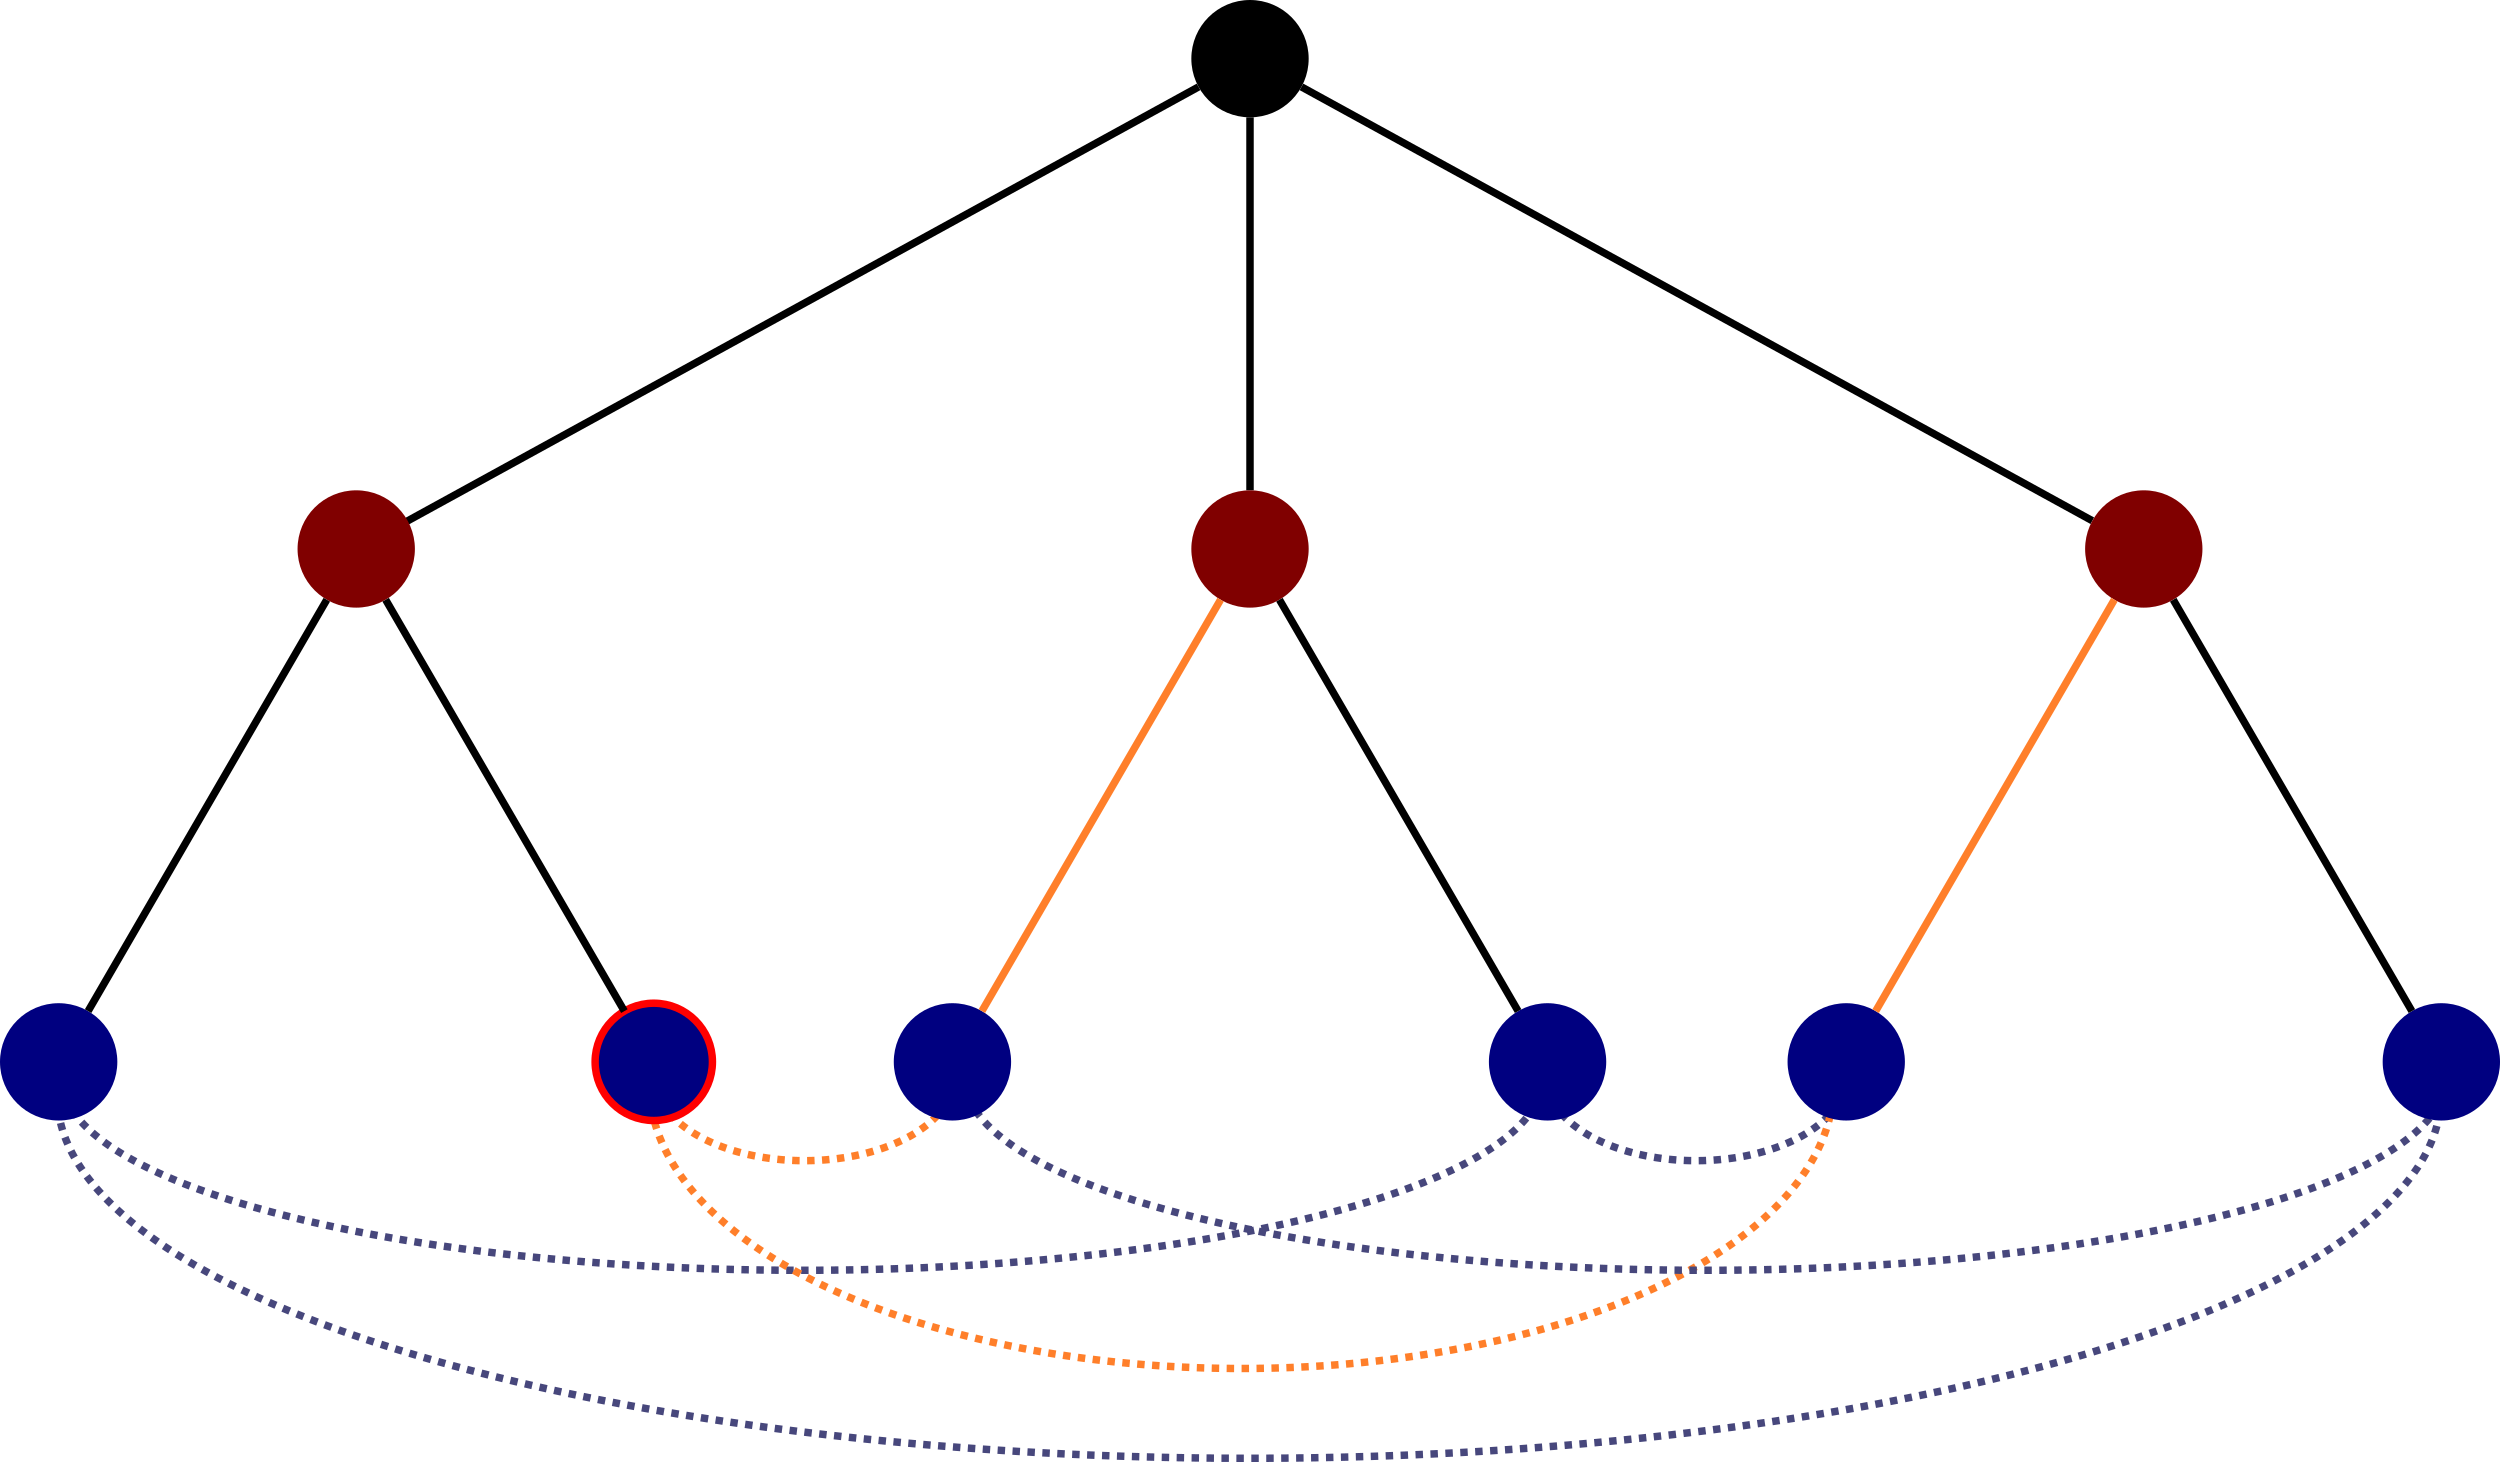 <?xml version="1.0" encoding="UTF-8" standalone="no"?>
<!-- Created with Inkscape (http://www.inkscape.org/) -->

<svg
   xmlns:dc="http://purl.org/dc/elements/1.1/"
   xmlns:cc="http://creativecommons.org/ns#"
   xmlns:rdf="http://www.w3.org/1999/02/22-rdf-syntax-ns#"
   xmlns:svg="http://www.w3.org/2000/svg"
   xmlns="http://www.w3.org/2000/svg"
   xmlns:sodipodi="http://sodipodi.sourceforge.net/DTD/sodipodi-0.dtd"
   xmlns:inkscape="http://www.inkscape.org/namespaces/inkscape"
   width="94.495mm"
   height="55.262mm"
   viewBox="0 0 334.823 195.809"
   id="svg2"
   version="1.1"
   inkscape:version="0.91 r13725"
   sodipodi:docname="Petersen-tree.svg">
  <defs
     id="defs4" />
  <sodipodi:namedview
     id="base"
     pagecolor="#ffffff"
     bordercolor="#666666"
     borderopacity="1.0"
     inkscape:pageopacity="0.0"
     inkscape:pageshadow="2"
     inkscape:zoom="1.4"
     inkscape:cx="200.15738"
     inkscape:cy="255.94985"
     inkscape:document-units="px"
     inkscape:current-layer="layer1"
     showgrid="false"
     fit-margin-top="0"
     fit-margin-left="0"
     fit-margin-right="0"
     fit-margin-bottom="0"
     inkscape:window-width="1080"
     inkscape:window-height="1883"
     inkscape:window-x="1360"
     inkscape:window-y="0"
     inkscape:window-maximized="1" />
  <g
     inkscape:label="Layer 1"
     inkscape:groupmode="layer"
     id="layer1"
     transform="translate(-103.431,-84.348)">
    <path
       style="fill:none;fill-rule:evenodd;stroke:#000000;stroke-width:1px;stroke-linecap:butt;stroke-linejoin:miter;stroke-opacity:1"
       d="M 263.955,95.984 147.482,159.892"
       id="path4232"
       inkscape:connector-type="polyline"
       inkscape:connector-curvature="0"
       inkscape:connection-start="#path4136" />
    <path
       style="fill:none;fill-rule:evenodd;stroke:#000000;stroke-width:1px;stroke-linecap:butt;stroke-linejoin:miter;stroke-opacity:1"
       d="m 270.843,100.062 0,49.953"
       id="path4234"
       inkscape:connector-type="polyline"
       inkscape:connector-curvature="0"
       inkscape:connection-start="#path4136"
       inkscape:connection-end="#path4136-3" />
    <path
       style="fill:none;fill-rule:evenodd;stroke:#000000;stroke-width:1px;stroke-linecap:butt;stroke-linejoin:miter;stroke-opacity:1"
       d="M 277.732,95.984 383.657,154.093"
       id="path4236"
       inkscape:connector-type="polyline"
       inkscape:connector-curvature="0"
       inkscape:connection-start="#path4136"
       inkscape:connection-end="#path4136-7" />
    <circle
       style="fill:#000000;fill-opacity:1;stroke:none;stroke-width:1;stroke-miterlimit:4;stroke-dasharray:none;stroke-opacity:1"
       id="path4136"
       cx="270.843"
       cy="92.205"
       r="7.857" />
    <circle
       style="fill:#800000;fill-opacity:1;stroke:none;stroke-width:1;stroke-miterlimit:4;stroke-dasharray:none;stroke-opacity:1"
       id="path4136-3"
       cx="270.843"
       cy="157.872"
       r="7.857" />
    <circle
       style="fill:#800000;fill-opacity:1;stroke:none;stroke-width:1;stroke-miterlimit:4;stroke-dasharray:none;stroke-opacity:1"
       id="path4136-6"
       cx="151.14"
       cy="157.872"
       r="7.857" />
    <circle
       style="fill:#800000;fill-opacity:1;stroke:none;stroke-width:1;stroke-miterlimit:4;stroke-dasharray:none;stroke-opacity:1"
       id="path4136-7"
       cx="390.546"
       cy="157.872"
       r="7.857" />
    <path
       style="fill:none;fill-opacity:1;stroke:#47477c;stroke-width:1;stroke-miterlimit:4;stroke-dasharray:1,1;stroke-opacity:1;stroke-dashoffset:0"
       id="path4294"
       sodipodi:type="arc"
       sodipodi:cx="210.86934"
       sodipodi:cy="228.65482"
       sodipodi:rx="99.210663"
       sodipodi:ry="25.822523"
       sodipodi:start="0"
       sodipodi:end="3.1415927"
       d="m 310.08,228.655 a 99.211,25.823 0 0 1 -49.605,22.363 99.211,25.823 0 0 1 -99.211,0 99.211,25.823 0 0 1 -49.605,-22.363"
       sodipodi:open="true" />
    <path
       style="fill:none;fill-opacity:1;stroke:#47477c;stroke-width:1;stroke-miterlimit:4;stroke-dasharray:1,1;stroke-opacity:1;stroke-dashoffset:0"
       id="path4322"
       sodipodi:type="arc"
       sodipodi:cx="330.57242"
       sodipodi:cy="228.30553"
       sodipodi:rx="20.203051"
       sodipodi:ry="11.490485"
       sodipodi:start="0"
       sodipodi:end="3.0160162"
       d="m 350.775,228.306 a 20.203,11.49 0 0 1 -18.935,11.468 20.203,11.49 0 0 1 -21.312,-10.029"
       sodipodi:open="true" />
    <path
       style="fill:none;fill-opacity:1;stroke:#ff7f2a;stroke-width:1;stroke-miterlimit:4;stroke-dasharray:1, 1;stroke-opacity:1;stroke-dashoffset:0"
       id="path4324"
       sodipodi:type="arc"
       sodipodi:cx="269.71072"
       sodipodi:cy="229.62526"
       sodipodi:rx="79.296974"
       sodipodi:ry="38.004185"
       sodipodi:start="0"
       sodipodi:end="3.1415927"
       sodipodi:open="true"
       d="m 349.008,229.625 a 79.297,38.004 0 0 1 -39.648,32.913 79.297,38.004 0 0 1 -79.297,0 79.297,38.004 0 0 1 -39.648,-32.913" />
    <path
       style="fill:none;fill-opacity:1;stroke:#47477c;stroke-width:1;stroke-miterlimit:4;stroke-dasharray:1,1;stroke-opacity:1;stroke-dashoffset:0"
       id="path4326"
       sodipodi:type="arc"
       sodipodi:cx="270.72089"
       sodipodi:cy="231.18896"
       sodipodi:rx="159.6041"
       sodipodi:ry="48.466164"
       sodipodi:start="0"
       sodipodi:end="3.1415927"
       sodipodi:open="true"
       d="m 430.325,231.189 a 159.604,48.466 0 0 1 -79.802,41.973 159.604,48.466 0 0 1 -159.604,0 159.604,48.466 0 0 1 -79.802,-41.973" />
    <path
       style="fill:none;fill-opacity:1;stroke:#ff7f2a;stroke-width:1;stroke-miterlimit:4;stroke-dasharray:1, 1;stroke-opacity:1;stroke-dashoffset:0"
       id="path4322-9"
       sodipodi:type="arc"
       sodipodi:cx="211.16333"
       sodipodi:cy="228.30553"
       sodipodi:rx="20.203051"
       sodipodi:ry="11.490485"
       sodipodi:start="0"
       sodipodi:end="3.0160162"
       d="m 231.366,228.306 a 20.203,11.49 0 0 1 -18.935,11.468 20.203,11.49 0 0 1 -21.312,-10.029"
       sodipodi:open="true" />
    <path
       style="fill:none;fill-opacity:1;stroke:#47477c;stroke-width:1;stroke-miterlimit:4;stroke-dasharray:1,1;stroke-opacity:1;stroke-dashoffset:0"
       id="path4294-3"
       sodipodi:type="arc"
       sodipodi:cx="331.83511"
       sodipodi:cy="228.65482"
       sodipodi:rx="99.210663"
       sodipodi:ry="25.822523"
       sodipodi:start="0"
       sodipodi:end="3.1415927"
       d="m 431.046,228.655 a 99.211,25.823 0 0 1 -49.605,22.363 99.211,25.823 0 0 1 -99.211,0 99.211,25.823 0 0 1 -49.605,-22.363"
       sodipodi:open="true" />
    <circle
       style="fill:#000080;fill-opacity:1;stroke:#ff0000;stroke-width:1;stroke-miterlimit:4;stroke-dasharray:none;stroke-opacity:1"
       id="path4136-3-5"
       cx="190.991"
       cy="226.562"
       r="7.857" />
    <circle
       style="fill:#000080;fill-opacity:1;stroke:none;stroke-width:1;stroke-miterlimit:4;stroke-dasharray:none;stroke-opacity:1"
       id="path4136-6-3"
       cx="111.288"
       cy="226.562"
       r="7.857" />
    <circle
       style="fill:#000080;fill-opacity:1;stroke:none;stroke-width:1;stroke-miterlimit:4;stroke-dasharray:none;stroke-opacity:1"
       id="path4136-3-5-6"
       cx="310.695"
       cy="226.562"
       r="7.857" />
    <circle
       style="fill:#000080;fill-opacity:1;stroke:#ff6600;stroke-width:0;stroke-miterlimit:4;stroke-dasharray:none;stroke-opacity:1"
       id="path4136-6-3-2"
       cx="230.991"
       cy="226.562"
       r="7.857" />
    <circle
       style="fill:#000080;fill-opacity:1;stroke:none;stroke-width:1;stroke-miterlimit:4;stroke-dasharray:none;stroke-opacity:1"
       id="path4136-3-5-1"
       cx="430.398"
       cy="226.562"
       r="7.857" />
    <circle
       style="fill:#000080;fill-opacity:1;stroke:#ff6600;stroke-width:0;stroke-miterlimit:4;stroke-dasharray:none;stroke-opacity:1"
       id="path4136-6-3-27"
       cx="350.695"
       cy="226.562"
       r="7.857" />
    <path
       style="fill:none;fill-rule:evenodd;stroke:#000000;stroke-width:1px;stroke-linecap:butt;stroke-linejoin:miter;stroke-opacity:1"
       d="m 147.197,164.668 -31.966,55.098"
       id="path4238"
       inkscape:connector-type="polyline"
       inkscape:connector-curvature="0"
       inkscape:connection-start="#path4136-6"
       inkscape:connection-end="#path4136-6-3" />
    <path
       style="fill:none;fill-rule:evenodd;stroke:#000000;stroke-width:1px;stroke-linecap:butt;stroke-linejoin:miter;stroke-opacity:1"
       d="m 155.083,164.668 31.966,55.098"
       id="path4240"
       inkscape:connector-type="polyline"
       inkscape:connector-curvature="0"
       inkscape:connection-start="#path4136-6"
       inkscape:connection-end="#path4136-3-5" />
    <path
       style="fill:none;fill-rule:evenodd;stroke:#ff7f2a;stroke-width:1px;stroke-linecap:butt;stroke-linejoin:miter;stroke-opacity:1"
       d="m 266.9,164.668 -31.966,55.098"
       id="path4242"
       inkscape:connector-type="polyline"
       inkscape:connector-curvature="0"
       inkscape:connection-start="#path4136-3"
       inkscape:connection-end="#path4136-6-3-2" />
    <path
       style="fill:none;fill-rule:evenodd;stroke:#000000;stroke-width:1px;stroke-linecap:butt;stroke-linejoin:miter;stroke-opacity:1"
       d="m 274.786,164.668 31.966,55.098"
       id="path4244"
       inkscape:connector-type="polyline"
       inkscape:connector-curvature="0"
       inkscape:connection-start="#path4136-3"
       inkscape:connection-end="#path4136-3-5-6" />
    <path
       style="fill:none;fill-rule:evenodd;stroke:#ff7f2a;stroke-width:1px;stroke-linecap:butt;stroke-linejoin:miter;stroke-opacity:1"
       d="M 386.603,164.668 354.637,219.766"
       id="path4246"
       inkscape:connector-type="polyline"
       inkscape:connector-curvature="0"
       inkscape:connection-start="#path4136-7"
       inkscape:connection-end="#path4136-6-3-27" />
    <path
       style="fill:none;fill-rule:evenodd;stroke:#000000;stroke-width:1px;stroke-linecap:butt;stroke-linejoin:miter;stroke-opacity:1"
       d="m 394.489,164.668 31.966,55.098"
       id="path4248"
       inkscape:connector-type="polyline"
       inkscape:connector-curvature="0"
       inkscape:connection-start="#path4136-7"
       inkscape:connection-end="#path4136-3-5-1" />
  </g>
</svg>
